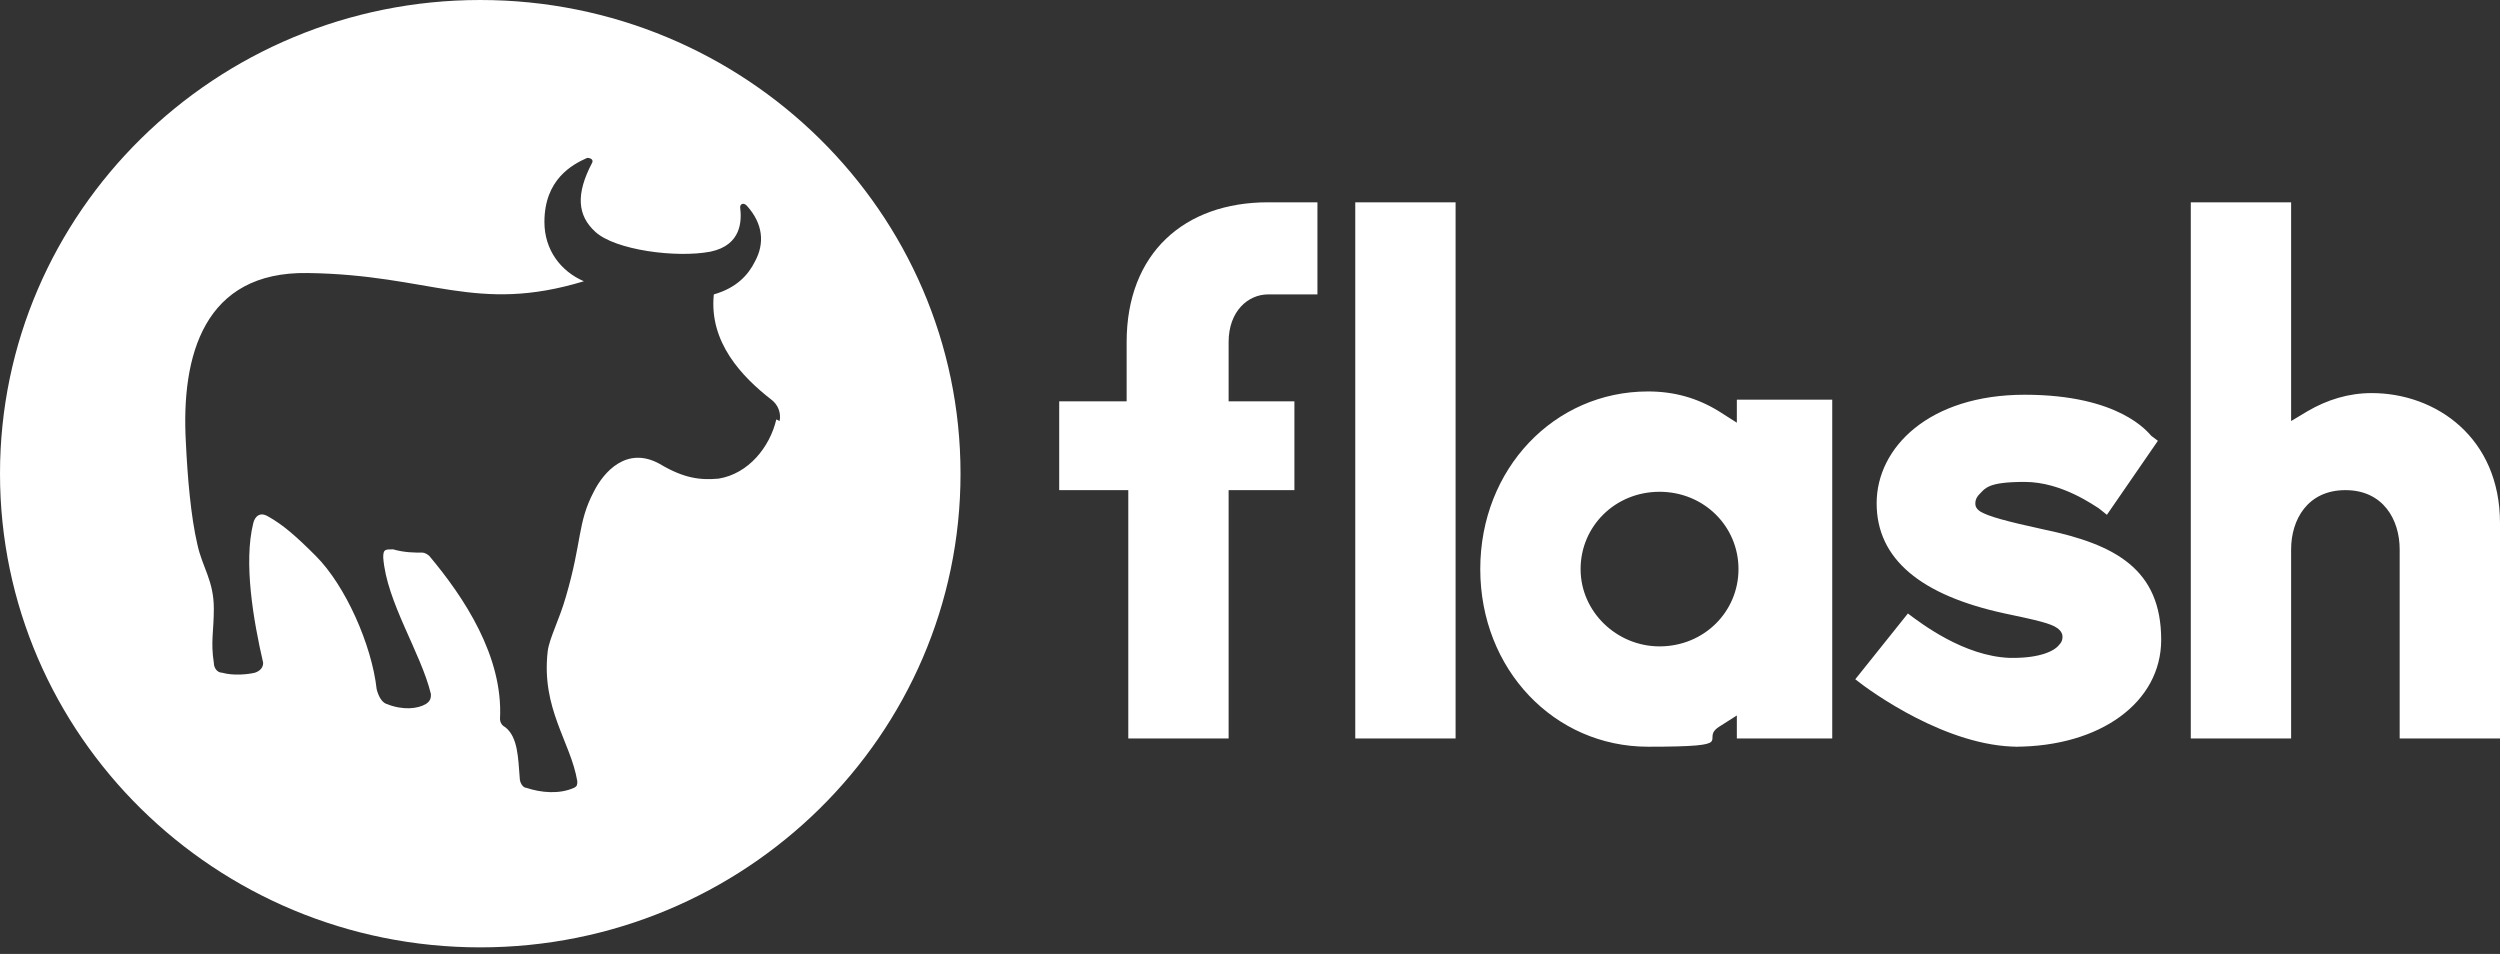 <?xml version="1.0" encoding="UTF-8"?>
<svg xmlns="http://www.w3.org/2000/svg" version="1.1" viewBox="0 0 152 58">
  <rect x="0" y="0" width="152" height="58" fill="#333333" stroke="none"/>
  <defs>
    <style>
      .cls-1 {
        fill: none;
      }

      .cls-2 {
        fill-rule: evenodd;
      }

      .cls-2, .cls-3 {
        fill: #fff;
      }
    </style>
  </defs>
  <!-- Generator: Adobe Illustrator 28.6.0, SVG Export Plug-In . SVG Version: 1.2.0 Build 709)  -->
  <g>
    <g id="Layer_1">
      <rect class="cls-1" width="152" height="57.7"/>
      <g>
        <path class="cls-2" d="M68.6,29.8v15.1h6.1v-15.1h4v-5.4h-4v-3.6c0-1.9,1.2-2.9,2.4-2.9h3v-5.6h-3c-5.1,0-8.6,3.1-8.6,8.5v3.6h-4.1v5.4h4.1ZM88.5,12.3h-6.1v32.6h6.1V12.3ZM145.9,44.9v-11.5c0-1.8-1-3.6-3.3-3.6s-3.3,1.8-3.3,3.6v11.5h-6.1V12.3h6.1v13.3l1-.6c1.2-.7,2.5-1.1,3.9-1.1,3.9,0,7.8,2.7,7.8,7.9v13.1h-6.1ZM100.9,39.3c-2.6,0-4.8-2.1-4.8-4.7s2.1-4.7,4.8-4.7,4.8,2.1,4.8,4.7-2.1,4.7-4.8,4.7ZM105.6,24.3v1.4l-1.1-.7c-1.3-.8-2.7-1.2-4.3-1.2-5.7,0-10.2,4.7-10.2,10.8s4.5,10.8,10.2,10.8,3.1-.4,4.3-1.2l1.1-.7v1.4h5.8v-20.6h-5.8ZM122.7,45.4c-4.3,0-8.9-3.3-9.9-4.1l3.2-4c.8.6,3.4,2.6,6.2,2.7h.2c1.6,0,2.5-.4,2.8-.8.2-.2.2-.4.2-.5,0-.3-.3-.5-.3-.5-.4-.3-1.3-.5-3.2-.9-5.1-1.1-7.8-3.3-7.8-6.7s3.2-6.6,9-6.6,7.5,2.3,7.7,2.5h0s.4.3.4.3l-3.1,4.5-.5-.4h0c-.2-.1-2.2-1.6-4.5-1.6s-2.4.4-2.8.8c0,0-.2.2-.2.5,0,.1,0,.3.3.5.5.3,1.6.6,3.9,1.1,4.3.9,7.1,2.4,7.1,6.7,0,3.8-3.7,6.5-8.9,6.5Z"/>
        <path class="cls-3" d="M29.2,0C13.1,0,0,12.9,0,28.8s13.1,28.8,29.2,28.8,29.2-12.9,29.2-28.8S45.3,0,29.2,0ZM47.2,25.5c-.4,1.7-1.7,3.3-3.5,3.6-1.1.1-2.1,0-3.6-.9-2-1.1-3.4.5-4,1.7-1,1.9-.7,3-1.7,6.4-.4,1.4-1,2.5-1.1,3.3-.4,3.5,1.4,5.5,1.8,7.9,0,.2,0,.3-.2.4-.9.4-2,.3-2.9,0-.2,0-.4-.3-.4-.6-.1-1.2-.1-2.5-.9-3.1-.2-.1-.3-.3-.3-.5.2-3.8-2.2-7.4-4.3-9.9-.1-.1-.3-.2-.4-.2-.5,0-1.1,0-1.8-.2-.5,0-.6,0-.6.5.2,2.7,2.3,5.8,2.9,8.3,0,.2,0,.4-.3.6-.5.3-1.4.4-2.4,0-.3-.1-.5-.5-.6-.9-.3-2.7-1.9-6.3-3.7-8.1-1.2-1.2-2-1.9-2.9-2.4-.5-.3-.8,0-.9.4-.6,2.4,0,5.9.6,8.5,0,.3-.2.5-.5.6-.4.1-1.3.2-2,0-.3,0-.5-.3-.5-.6-.2-1.3,0-1.9,0-3.3,0-1.7-.7-2.5-1-3.9-.4-1.7-.6-4.1-.7-6.2-.3-5.3,1.1-10.4,7.4-10.3,7.5.1,10.2,2.5,16.8.5-1.4-.6-2.4-1.9-2.4-3.6,0-2.6,1.7-3.5,2.6-3.9.2,0,.4.1.3.3-1,1.9-.9,3.2.2,4.2,1.2,1.1,4.9,1.6,7,1.2,1.9-.4,1.9-1.9,1.8-2.7,0-.2.2-.3.4-.1,1,1.1,1.1,2.3.5,3.4-.4.8-1.1,1.6-2.5,2-.3,2.9,1.7,5,3.5,6.4.4.3.6.8.5,1.3Z"/>
      </g>
    </g>
  </g>
</svg>
